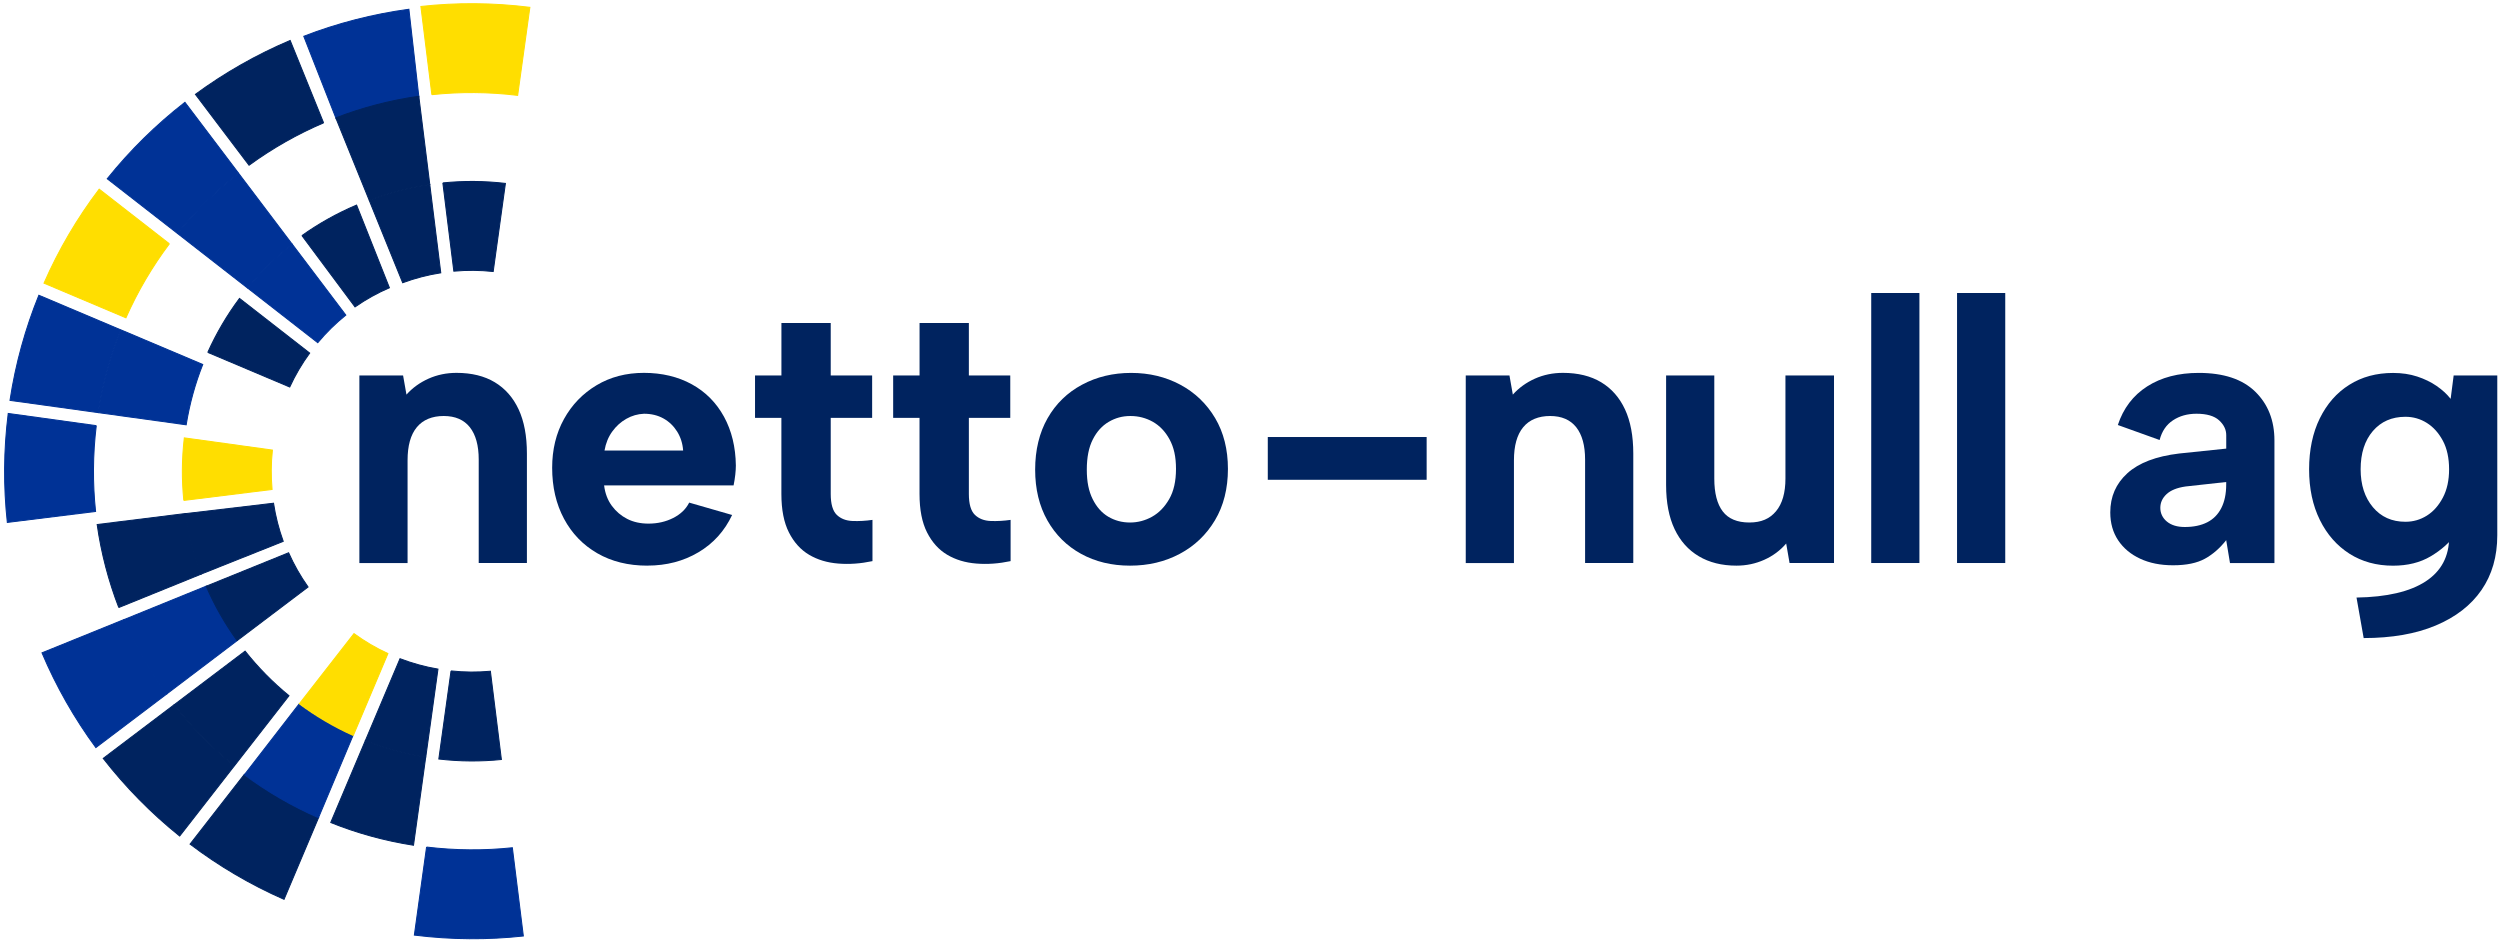 <?xml version="1.0" encoding="UTF-8"?>
<svg id="Ebene_1" xmlns="http://www.w3.org/2000/svg" version="1.1" viewBox="0 0 607.93 229.22">
  <!-- Generator: Adobe Illustrator 29.5.0, SVG Export Plug-In . SVG Version: 2.1.0 Build 137)  -->
  <defs>
    <style>
      .st0 {
        stroke: #00235f;
      }

      .st0, .st1, .st2 {
        fill-rule: evenodd;
        stroke-miterlimit: 10;
        stroke-width: .25px;
      }

      .st0, .st3 {
        fill: #00235f;
      }

      .st1 {
        fill: #003296;
        stroke: #003296;
      }

      .st2 {
        fill: #ffde00;
        stroke: #ffde00;
      }
    </style>
  </defs>
  <path class="st2" d="M105.02,23.02c6.8-.72,13.79-.69,20.86.17l2.97-21.41c-8.99-1.12-17.86-1.16-26.5-.21l2.67,21.46Z"/>
  <path class="st0" d="M78.69,29.88l-8.13-20.04c-8.18,3.47-15.91,7.87-23.04,13.1l13.04,17.24c5.62-4.1,11.7-7.56,18.13-10.31"/>
  <path class="st1" d="M101.87,23.71l-2.44-21.46c-8.77,1.19-17.35,3.4-25.56,6.57l7.88,20.06c6.48-2.47,13.23-4.21,20.12-5.17"/>
  <path class="st2" d="M41.18,59.28l-17.06-13.28c-5.3,7-9.82,14.65-13.42,22.86l19.92,8.42c2.85-6.44,6.41-12.47,10.56-17.99"/>
  <path class="st1" d="M23.41,103.51l-21.41-2.97c-1.12,8.99-1.16,17.86-.22,26.5l21.46-2.67c-.72-6.8-.69-13.79.17-20.86"/>
  <path class="st1" d="M30.25,150.62l-20.04,8.13c3.47,8.18,7.87,15.91,13.1,23.04l17.24-13.04c-4.1-5.62-7.56-11.7-10.31-18.13"/>
  <path class="st0" d="M59.5,188.21l-13.28,17.06c7,5.3,14.65,9.82,22.85,13.42l8.42-19.92c-6.44-2.85-12.47-6.41-17.99-10.56"/>
  <path class="st1" d="M103.73,205.98l-2.97,21.41c8.99,1.12,17.86,1.16,26.5.22l-2.67-21.46c-6.8.72-13.79.69-20.86-.17"/>
  <path class="st0" d="M80.44,200.02c6.35,2.55,13.08,4.42,20.11,5.52l2.97-21.42c-5.12-.83-10.03-2.19-14.67-4.03l-8.42,19.92Z"/>
  <path class="st0" d="M56.98,186.24l13.29-17.06c-3.95-3.23-7.52-6.87-10.67-10.84l-17.25,13.04c4.29,5.47,9.2,10.47,14.63,14.86"/>
  <path class="st0" d="M28.89,147.73l20.04-8.13c-1.79-4.71-3.09-9.64-3.84-14.72l-21.46,2.67c.99,6.98,2.77,13.74,5.26,20.19"/>
  <path class="st1" d="M40.48,168.8l17.24-13.06c-2.95-4.08-5.49-8.51-7.53-13.22l-20.03,8.15c2.77,6.48,6.24,12.55,10.32,18.13"/>
  <path class="st1" d="M77.45,198.83l8.38-19.95c-4.6-2.04-9.02-4.58-13.15-7.62l-13.25,17.13c5.64,4.2,11.7,7.69,18.02,10.45"/>
  <path class="st1" d="M23.85,100.33l21.42,2.97c.83-5.12,2.19-10.03,4.03-14.67l-19.92-8.42c-2.55,6.35-4.42,13.08-5.52,20.11"/>
  <path class="st1" d="M43.15,56.76l17.06,13.29c3.23-3.95,6.87-7.52,10.84-10.67l-13.04-17.25c-5.47,4.29-10.47,9.2-14.86,14.63"/>
  <path class="st0" d="M81.66,28.67l8.13,20.04c4.71-1.79,9.64-3.09,14.72-3.84l-2.67-21.46c-6.98.99-13.74,2.77-20.19,5.26"/>
  <path class="st1" d="M58.01,42.12l-13.04-17.24c-6.97,5.43-13.32,11.66-18.89,18.59l17.06,13.28c4.4-5.44,9.39-10.34,14.86-14.63"/>
  <path class="st1" d="M29.37,80.22l-19.92-8.42c-3.26,8.05-5.65,16.61-7.02,25.56l21.41,2.97c1.1-7.04,2.97-13.77,5.52-20.11"/>
  <path class="st0" d="M42.34,171.38l-17.24,13.04c5.43,6.97,11.66,13.32,18.59,18.88l13.28-17.06c-5.44-4.4-10.34-9.39-14.63-14.86"/>
  <path class="st0" d="M109.68,163.15l-2.97,21.42c5.15.6,10.25.62,15.21.12l-2.67-21.46c-3.13.28-6.33.27-9.57-.08"/>
  <path class="st0" d="M103.53,184.13l2.97-21.42c-3.21-.55-6.29-1.41-9.23-2.53l-8.42,19.92c4.64,1.83,9.55,3.2,14.67,4.03"/>
  <path class="st2" d="M85.91,178.85l8.42-19.92c-2.93-1.35-5.69-2.98-8.25-4.85l-13.29,17.06c4.04,3.01,8.43,5.6,13.12,7.71"/>
  <path class="st0" d="M57.66,155.78l17.25-13.04c-1.84-2.6-3.43-5.39-4.73-8.32l-20.04,8.13c2.03,4.68,4.55,9.11,7.52,13.22"/>
  <path class="st2" d="M44.7,121.69l21.46-2.67c-.28-3.13-.27-6.33.08-9.57l-21.42-2.97c-.6,5.15-.62,10.25-.12,15.21"/>
  <path class="st0" d="M50.53,85.69l19.92,8.42c1.35-2.93,2.98-5.69,4.85-8.25l-17.06-13.29c-3.01,4.04-5.6,8.43-7.71,13.12"/>
  <path class="st1" d="M60.21,70.04l17.06,13.29c2.05-2.46,4.34-4.71,6.82-6.71l-13.04-17.25c-3.97,3.15-7.61,6.73-10.84,10.67"/>
  <path class="st0" d="M89.79,48.71l8.13,20.04c2.97-1.1,6.07-1.91,9.26-2.41l-2.67-21.46c-5.08.75-10.01,2.04-14.72,3.84"/>
  <path class="st0" d="M107.69,44.48l2.67,21.46c3.13-.28,6.33-.27,9.57.08l2.97-21.42c-5.15-.6-10.25-.62-15.21-.12"/>
  <g>
    <path class="st3" d="M87.4,91.31h10.62l.82,4.65c1.46-1.64,3.25-2.93,5.36-3.88,2.11-.94,4.38-1.41,6.82-1.41,3.66,0,6.76.76,9.29,2.28,2.53,1.52,4.47,3.73,5.81,6.61,1.34,2.89,2.01,6.46,2.01,10.72v26.63h-11.72v-25.17c0-3.4-.72-6.02-2.15-7.84-1.44-1.82-3.56-2.74-6.36-2.74s-5.05.91-6.55,2.74c-1.5,1.82-2.24,4.5-2.24,8.03v24.99h-11.72v-45.6Z"/>
    <path class="st3" d="M157.43,137.55c-4.64,0-8.7-1-12.18-3.01s-6.18-4.8-8.1-8.39c-1.92-3.59-2.88-7.72-2.88-12.4,0-4.44.96-8.39,2.88-11.86,1.92-3.47,4.56-6.2,7.92-8.21,3.36-2.01,7.2-3.01,11.53-3.01s8.27.93,11.63,2.78c3.36,1.85,5.96,4.48,7.83,7.89,1.86,3.41,2.82,7.36,2.88,11.86,0,.67-.05,1.41-.14,2.23s-.23,1.69-.41,2.6h-31.49c.24,1.95.87,3.6,1.88,4.97s2.26,2.43,3.75,3.19c1.49.76,3.22,1.14,5.17,1.14,2.2,0,4.2-.46,6-1.37,1.8-.91,3.1-2.16,3.89-3.74l10.44,3.01c-1.83,3.89-4.56,6.92-8.19,9.07-3.63,2.16-7.77,3.24-12.4,3.24ZM166.12,109.55c-.12-1.7-.61-3.24-1.46-4.61-.86-1.37-1.97-2.43-3.34-3.19-1.37-.76-2.95-1.14-4.71-1.14-1.53.06-2.96.47-4.3,1.23-1.34.76-2.49,1.79-3.43,3.1-.95,1.31-1.57,2.84-1.88,4.61h19.13Z"/>
    <path class="st3" d="M190.02,91.31v-12.77h11.99v12.77h10.07v10.31h-10.07v18.51c0,2.43.49,4.12,1.46,5.06.97.94,2.26,1.44,3.84,1.5,1.59.06,3.2-.03,4.85-.27v10.03c-2.87.61-5.65.81-8.33.59-2.69-.21-5.05-.93-7.09-2.14-2.05-1.22-3.68-3.02-4.9-5.43-1.22-2.4-1.83-5.52-1.83-9.35v-18.51h-6.41v-10.31h6.41Z"/>
    <path class="st3" d="M223.61,91.31v-12.77h11.99v12.77h10.07v10.31h-10.07v18.51c0,2.43.49,4.12,1.46,5.06.97.94,2.26,1.44,3.84,1.5,1.59.06,3.2-.03,4.85-.27v10.03c-2.87.61-5.65.81-8.33.59-2.69-.21-5.05-.93-7.09-2.14-2.05-1.22-3.68-3.02-4.9-5.43-1.22-2.4-1.83-5.52-1.83-9.35v-18.51h-6.41v-10.31h6.41Z"/>
    <path class="st3" d="M274.79,137.55c-4.46,0-8.42-.96-11.9-2.87s-6.21-4.62-8.19-8.12c-1.98-3.5-2.98-7.62-2.98-12.36s1.01-8.97,3.02-12.49c2.01-3.53,4.81-6.25,8.38-8.16,3.57-1.92,7.55-2.87,11.95-2.87s8.38.96,11.95,2.87c3.57,1.92,6.39,4.62,8.47,8.12,2.07,3.5,3.11,7.62,3.11,12.36s-1.05,8.97-3.16,12.49c-2.11,3.53-4.96,6.25-8.56,8.16-3.6,1.92-7.63,2.87-12.08,2.87ZM274.79,127.06c1.89,0,3.68-.47,5.36-1.41,1.68-.94,3.07-2.37,4.17-4.29s1.65-4.36,1.65-7.34-.52-5.24-1.56-7.16c-1.04-1.92-2.4-3.34-4.07-4.29-1.68-.94-3.49-1.41-5.45-1.41s-3.65.47-5.26,1.41c-1.62.94-2.92,2.37-3.89,4.29-.98,1.92-1.46,4.36-1.46,7.34s.47,5.24,1.42,7.16c.95,1.92,2.21,3.34,3.8,4.29,1.59.94,3.36,1.41,5.31,1.41Z"/>
    <path class="st3" d="M308.29,106.27h38.63v10.4h-38.63v-10.4Z"/>
    <path class="st3" d="M356.44,91.31h10.62l.82,4.65c1.46-1.64,3.25-2.93,5.36-3.88,2.11-.94,4.38-1.41,6.82-1.41,3.66,0,6.76.76,9.29,2.28,2.53,1.52,4.47,3.73,5.81,6.61,1.34,2.89,2.01,6.46,2.01,10.72v26.63h-11.72v-25.17c0-3.4-.72-6.02-2.15-7.84-1.44-1.82-3.56-2.74-6.36-2.74s-5.05.91-6.55,2.74c-1.5,1.82-2.24,4.5-2.24,8.03v24.99h-11.72v-45.6Z"/>
    <path class="st3" d="M445.97,136.91h-10.8l-.82-4.74c-1.46,1.7-3.25,3.03-5.36,3.97s-4.35,1.41-6.73,1.41c-3.54,0-6.59-.76-9.15-2.28-2.56-1.52-4.53-3.72-5.9-6.61-1.37-2.89-2.06-6.46-2.06-10.72v-26.63h11.72v25.08c0,3.53.69,6.19,2.06,7.98,1.37,1.79,3.52,2.69,6.45,2.69s4.97-.91,6.5-2.74c1.52-1.82,2.29-4.47,2.29-7.93v-25.08h11.81v45.6Z"/>
    <path class="st3" d="M455.03,71.25h11.72v65.66h-11.72v-65.66Z"/>
    <path class="st3" d="M475.9,71.25h11.72v65.66h-11.72v-65.66Z"/>
    <path class="st3" d="M542.27,136.91l-.92-5.56c-1.53,1.95-3.25,3.45-5.17,4.51-1.92,1.06-4.5,1.6-7.74,1.6-3.05,0-5.72-.53-8.01-1.6-2.29-1.06-4.07-2.55-5.35-4.47-1.28-1.92-1.92-4.18-1.92-6.79,0-3.83,1.39-7.01,4.17-9.53,2.78-2.52,6.97-4.12,12.59-4.79l11.44-1.19v-3.28c0-1.34-.58-2.54-1.74-3.6-1.16-1.06-2.99-1.6-5.49-1.6-2.2,0-4.11.53-5.72,1.6-1.62,1.06-2.7,2.66-3.25,4.79l-10.16-3.65c1.34-4.07,3.72-7.2,7.14-9.39,3.42-2.19,7.6-3.28,12.54-3.28,6.04,0,10.62,1.52,13.73,4.56,3.11,3.04,4.67,6.99,4.67,11.86v29.82h-10.8ZM541.35,117.21l-9.89,1.09c-2.08.3-3.62.93-4.62,1.87-1.01.94-1.51,2.05-1.51,3.33s.53,2.45,1.6,3.33c1.07.88,2.52,1.32,4.35,1.32,2.13,0,3.95-.38,5.45-1.14,1.5-.76,2.64-1.92,3.43-3.47s1.19-3.45,1.19-5.7v-.64Z"/>
    <path class="st3" d="M596.65,91.31h10.62v38.85c0,5.17-1.28,9.61-3.84,13.32-2.56,3.71-6.27,6.58-11.12,8.62-4.85,2.04-10.7,3.06-17.53,3.06l-1.74-9.85c7.38-.12,12.98-1.43,16.8-3.92,3.81-2.49,5.72-6.08,5.72-10.76v-.09l1.56-.64c-1.46,2.07-3.48,3.86-6.04,5.38-2.56,1.52-5.62,2.28-9.15,2.28-4.03,0-7.57-.97-10.62-2.92-3.05-1.95-5.45-4.68-7.19-8.21-1.74-3.53-2.61-7.63-2.61-12.31s.87-8.88,2.61-12.4c1.74-3.53,4.13-6.25,7.19-8.16,3.05-1.92,6.59-2.87,10.62-2.87,2.14,0,4.09.29,5.86.87,1.77.58,3.34,1.34,4.71,2.28,1.37.94,2.52,1.99,3.43,3.15l.73-5.65ZM574.04,114.11c0,3.77.99,6.84,2.97,9.21,1.98,2.37,4.62,3.56,7.92,3.56,1.89,0,3.63-.5,5.22-1.5,1.59-1,2.88-2.46,3.89-4.38s1.51-4.21,1.51-6.89-.5-5.05-1.51-6.93c-1.01-1.88-2.3-3.33-3.89-4.33-1.59-1-3.33-1.5-5.22-1.5-3.3,0-5.94,1.16-7.92,3.47-1.98,2.31-2.97,5.41-2.97,9.3Z"/>
  </g>
  <path class="st0" d="M73.42,57.28l12.91,17.35c2.6-1.81,5.4-3.38,8.36-4.66l-7.98-20.1c-4.73,2-9.18,4.5-13.29,7.42"/>
  <path class="st0" d="M48.78,139.65l20.09-8.01c-1.08-3-1.88-6.1-2.36-9.27l-21.48,2.54c.72,5.05,1.98,9.99,3.75,14.74"/>
</svg>